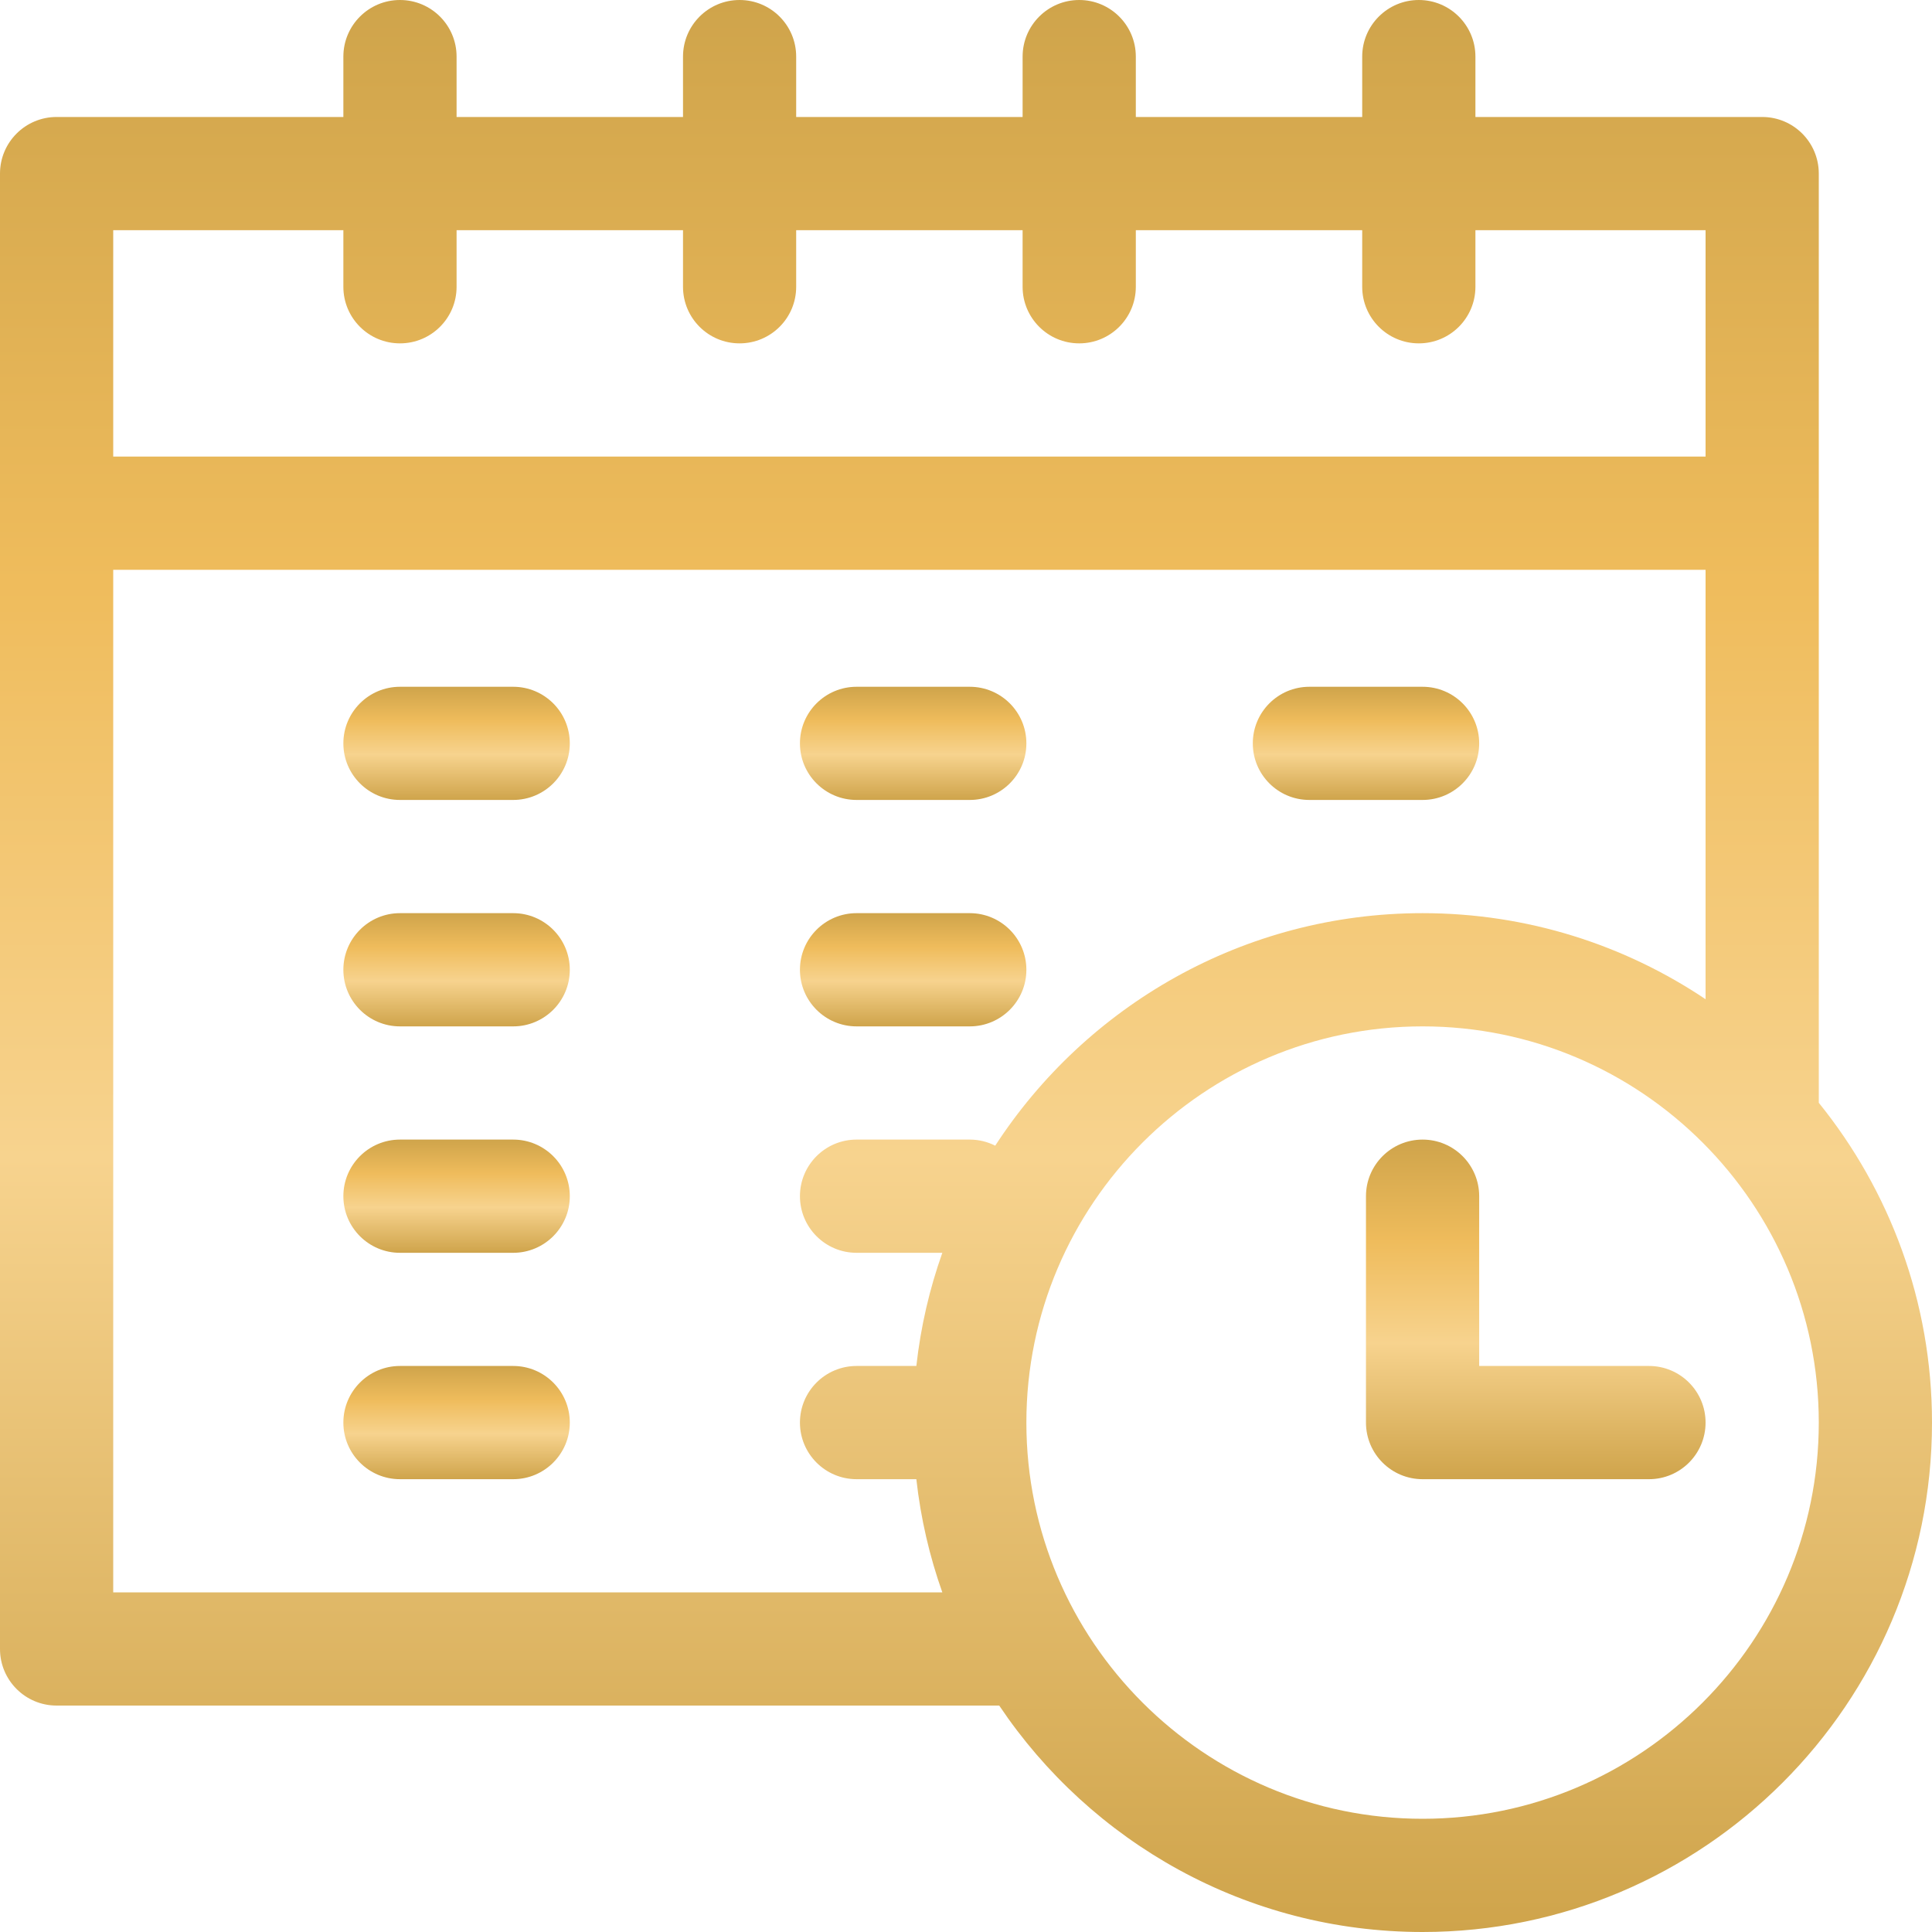<?xml version="1.0" encoding="UTF-8"?> <svg xmlns="http://www.w3.org/2000/svg" width="40" height="40" viewBox="0 0 40 40" fill="none"> <path d="M37.656 22.832V3.594C37.656 2.946 37.132 2.422 36.484 2.422H30.547V1.172C30.547 0.525 30.022 0 29.375 0C28.728 0 28.203 0.525 28.203 1.172V2.422H23.516V1.172C23.516 0.525 22.991 0 22.344 0C21.697 0 21.172 0.525 21.172 1.172V2.422H16.484V1.172C16.484 0.525 15.96 0 15.312 0C14.665 0 14.141 0.525 14.141 1.172V2.422H9.453V1.172C9.453 0.525 8.929 0 8.281 0C7.634 0 7.109 0.525 7.109 1.172V2.422H1.172C0.525 2.422 0 2.946 0 3.594V34.141C0 34.788 0.525 35.312 1.172 35.312H20.688C22.582 38.137 25.804 40 29.453 40C35.269 40 40 35.269 40 29.453C40 26.948 39.121 24.644 37.656 22.832ZM7.109 4.766V5.938C7.109 6.585 7.634 7.109 8.281 7.109C8.929 7.109 9.453 6.585 9.453 5.938V4.766H14.141V5.938C14.141 6.585 14.665 7.109 15.312 7.109C15.96 7.109 16.484 6.585 16.484 5.938V4.766H21.172V5.938C21.172 6.585 21.697 7.109 22.344 7.109C22.991 7.109 23.516 6.585 23.516 5.938V4.766H28.203V5.938C28.203 6.585 28.728 7.109 29.375 7.109C30.022 7.109 30.547 6.585 30.547 5.938V4.766H35.312V9.453H2.344V4.766H7.109ZM2.344 32.969V11.797H35.312V20.688C33.636 19.563 31.62 18.906 29.453 18.906C25.75 18.906 22.487 20.825 20.605 23.72C20.447 23.64 20.268 23.594 20.078 23.594H17.734C17.087 23.594 16.562 24.118 16.562 24.766C16.562 25.413 17.087 25.938 17.734 25.938H19.51C19.245 26.684 19.062 27.469 18.972 28.281H17.734C17.087 28.281 16.562 28.806 16.562 29.453C16.562 30.1 17.087 30.625 17.734 30.625H18.972C19.062 31.437 19.245 32.222 19.51 32.969H2.344ZM29.453 37.656C24.93 37.656 21.25 33.976 21.25 29.453C21.25 24.93 24.93 21.25 29.453 21.25C33.976 21.25 37.656 24.93 37.656 29.453C37.656 33.976 33.976 37.656 29.453 37.656Z" fill="url(#paint0_linear)"></path> <path d="M34.141 28.281H30.625V24.766C30.625 24.118 30.1 23.594 29.453 23.594C28.806 23.594 28.281 24.118 28.281 24.766V29.453C28.281 30.1 28.806 30.625 29.453 30.625H34.141C34.788 30.625 35.312 30.1 35.312 29.453C35.312 28.806 34.788 28.281 34.141 28.281Z" fill="url(#paint1_linear)"></path> <path d="M10.625 14.219H8.281C7.634 14.219 7.109 14.743 7.109 15.391C7.109 16.038 7.634 16.562 8.281 16.562H10.625C11.272 16.562 11.797 16.038 11.797 15.391C11.797 14.743 11.272 14.219 10.625 14.219Z" fill="url(#paint2_linear)"></path> <path d="M10.625 18.906H8.281C7.634 18.906 7.109 19.431 7.109 20.078C7.109 20.725 7.634 21.25 8.281 21.25H10.625C11.272 21.25 11.797 20.725 11.797 20.078C11.797 19.431 11.272 18.906 10.625 18.906Z" fill="url(#paint3_linear)"></path> <path d="M10.625 23.594H8.281C7.634 23.594 7.109 24.118 7.109 24.766C7.109 25.413 7.634 25.938 8.281 25.938H10.625C11.272 25.938 11.797 25.413 11.797 24.766C11.797 24.118 11.272 23.594 10.625 23.594Z" fill="url(#paint4_linear)"></path> <path d="M17.734 16.562H20.078C20.725 16.562 21.25 16.038 21.25 15.391C21.25 14.743 20.725 14.219 20.078 14.219H17.734C17.087 14.219 16.562 14.743 16.562 15.391C16.562 16.038 17.087 16.562 17.734 16.562Z" fill="url(#paint5_linear)"></path> <path d="M17.734 21.25H20.078C20.725 21.25 21.25 20.725 21.25 20.078C21.25 19.431 20.725 18.906 20.078 18.906H17.734C17.087 18.906 16.562 19.431 16.562 20.078C16.562 20.725 17.087 21.25 17.734 21.25Z" fill="url(#paint6_linear)"></path> <path d="M10.625 28.281H8.281C7.634 28.281 7.109 28.806 7.109 29.453C7.109 30.1 7.634 30.625 8.281 30.625H10.625C11.272 30.625 11.797 30.1 11.797 29.453C11.797 28.806 11.272 28.281 10.625 28.281Z" fill="url(#paint7_linear)"></path> <path d="M27.109 16.562H29.453C30.1 16.562 30.625 16.038 30.625 15.391C30.625 14.743 30.1 14.219 29.453 14.219H27.109C26.462 14.219 25.938 14.743 25.938 15.391C25.938 16.038 26.462 16.562 27.109 16.562Z" fill="url(#paint8_linear)"></path> <defs> <linearGradient id="paint0_linear" x1="20" y1="0" x2="20" y2="40" gradientUnits="userSpaceOnUse"> <stop stop-color="#CFA44B"></stop> <stop offset="0.302" stop-color="#EFBC5C"></stop> <stop offset="0.599" stop-color="#F7D38E"></stop> <stop offset="1" stop-color="#CFA44B"></stop> </linearGradient> <linearGradient id="paint1_linear" x1="31.797" y1="23.594" x2="31.797" y2="30.625" gradientUnits="userSpaceOnUse"> <stop stop-color="#CFA44B"></stop> <stop offset="0.302" stop-color="#EFBC5C"></stop> <stop offset="0.599" stop-color="#F7D38E"></stop> <stop offset="1" stop-color="#CFA44B"></stop> </linearGradient> <linearGradient id="paint2_linear" x1="9.453" y1="14.219" x2="9.453" y2="16.562" gradientUnits="userSpaceOnUse"> <stop stop-color="#CFA44B"></stop> <stop offset="0.302" stop-color="#EFBC5C"></stop> <stop offset="0.599" stop-color="#F7D38E"></stop> <stop offset="1" stop-color="#CFA44B"></stop> </linearGradient> <linearGradient id="paint3_linear" x1="9.453" y1="18.906" x2="9.453" y2="21.25" gradientUnits="userSpaceOnUse"> <stop stop-color="#CFA44B"></stop> <stop offset="0.302" stop-color="#EFBC5C"></stop> <stop offset="0.599" stop-color="#F7D38E"></stop> <stop offset="1" stop-color="#CFA44B"></stop> </linearGradient> <linearGradient id="paint4_linear" x1="9.453" y1="23.594" x2="9.453" y2="25.938" gradientUnits="userSpaceOnUse"> <stop stop-color="#CFA44B"></stop> <stop offset="0.302" stop-color="#EFBC5C"></stop> <stop offset="0.599" stop-color="#F7D38E"></stop> <stop offset="1" stop-color="#CFA44B"></stop> </linearGradient> <linearGradient id="paint5_linear" x1="18.906" y1="14.219" x2="18.906" y2="16.562" gradientUnits="userSpaceOnUse"> <stop stop-color="#CFA44B"></stop> <stop offset="0.302" stop-color="#EFBC5C"></stop> <stop offset="0.599" stop-color="#F7D38E"></stop> <stop offset="1" stop-color="#CFA44B"></stop> </linearGradient> <linearGradient id="paint6_linear" x1="18.906" y1="18.906" x2="18.906" y2="21.25" gradientUnits="userSpaceOnUse"> <stop stop-color="#CFA44B"></stop> <stop offset="0.302" stop-color="#EFBC5C"></stop> <stop offset="0.599" stop-color="#F7D38E"></stop> <stop offset="1" stop-color="#CFA44B"></stop> </linearGradient> <linearGradient id="paint7_linear" x1="9.453" y1="28.281" x2="9.453" y2="30.625" gradientUnits="userSpaceOnUse"> <stop stop-color="#CFA44B"></stop> <stop offset="0.302" stop-color="#EFBC5C"></stop> <stop offset="0.599" stop-color="#F7D38E"></stop> <stop offset="1" stop-color="#CFA44B"></stop> </linearGradient> <linearGradient id="paint8_linear" x1="28.281" y1="14.219" x2="28.281" y2="16.562" gradientUnits="userSpaceOnUse"> <stop stop-color="#CFA44B"></stop> <stop offset="0.302" stop-color="#EFBC5C"></stop> <stop offset="0.599" stop-color="#F7D38E"></stop> <stop offset="1" stop-color="#CFA44B"></stop> </linearGradient> </defs> </svg> 